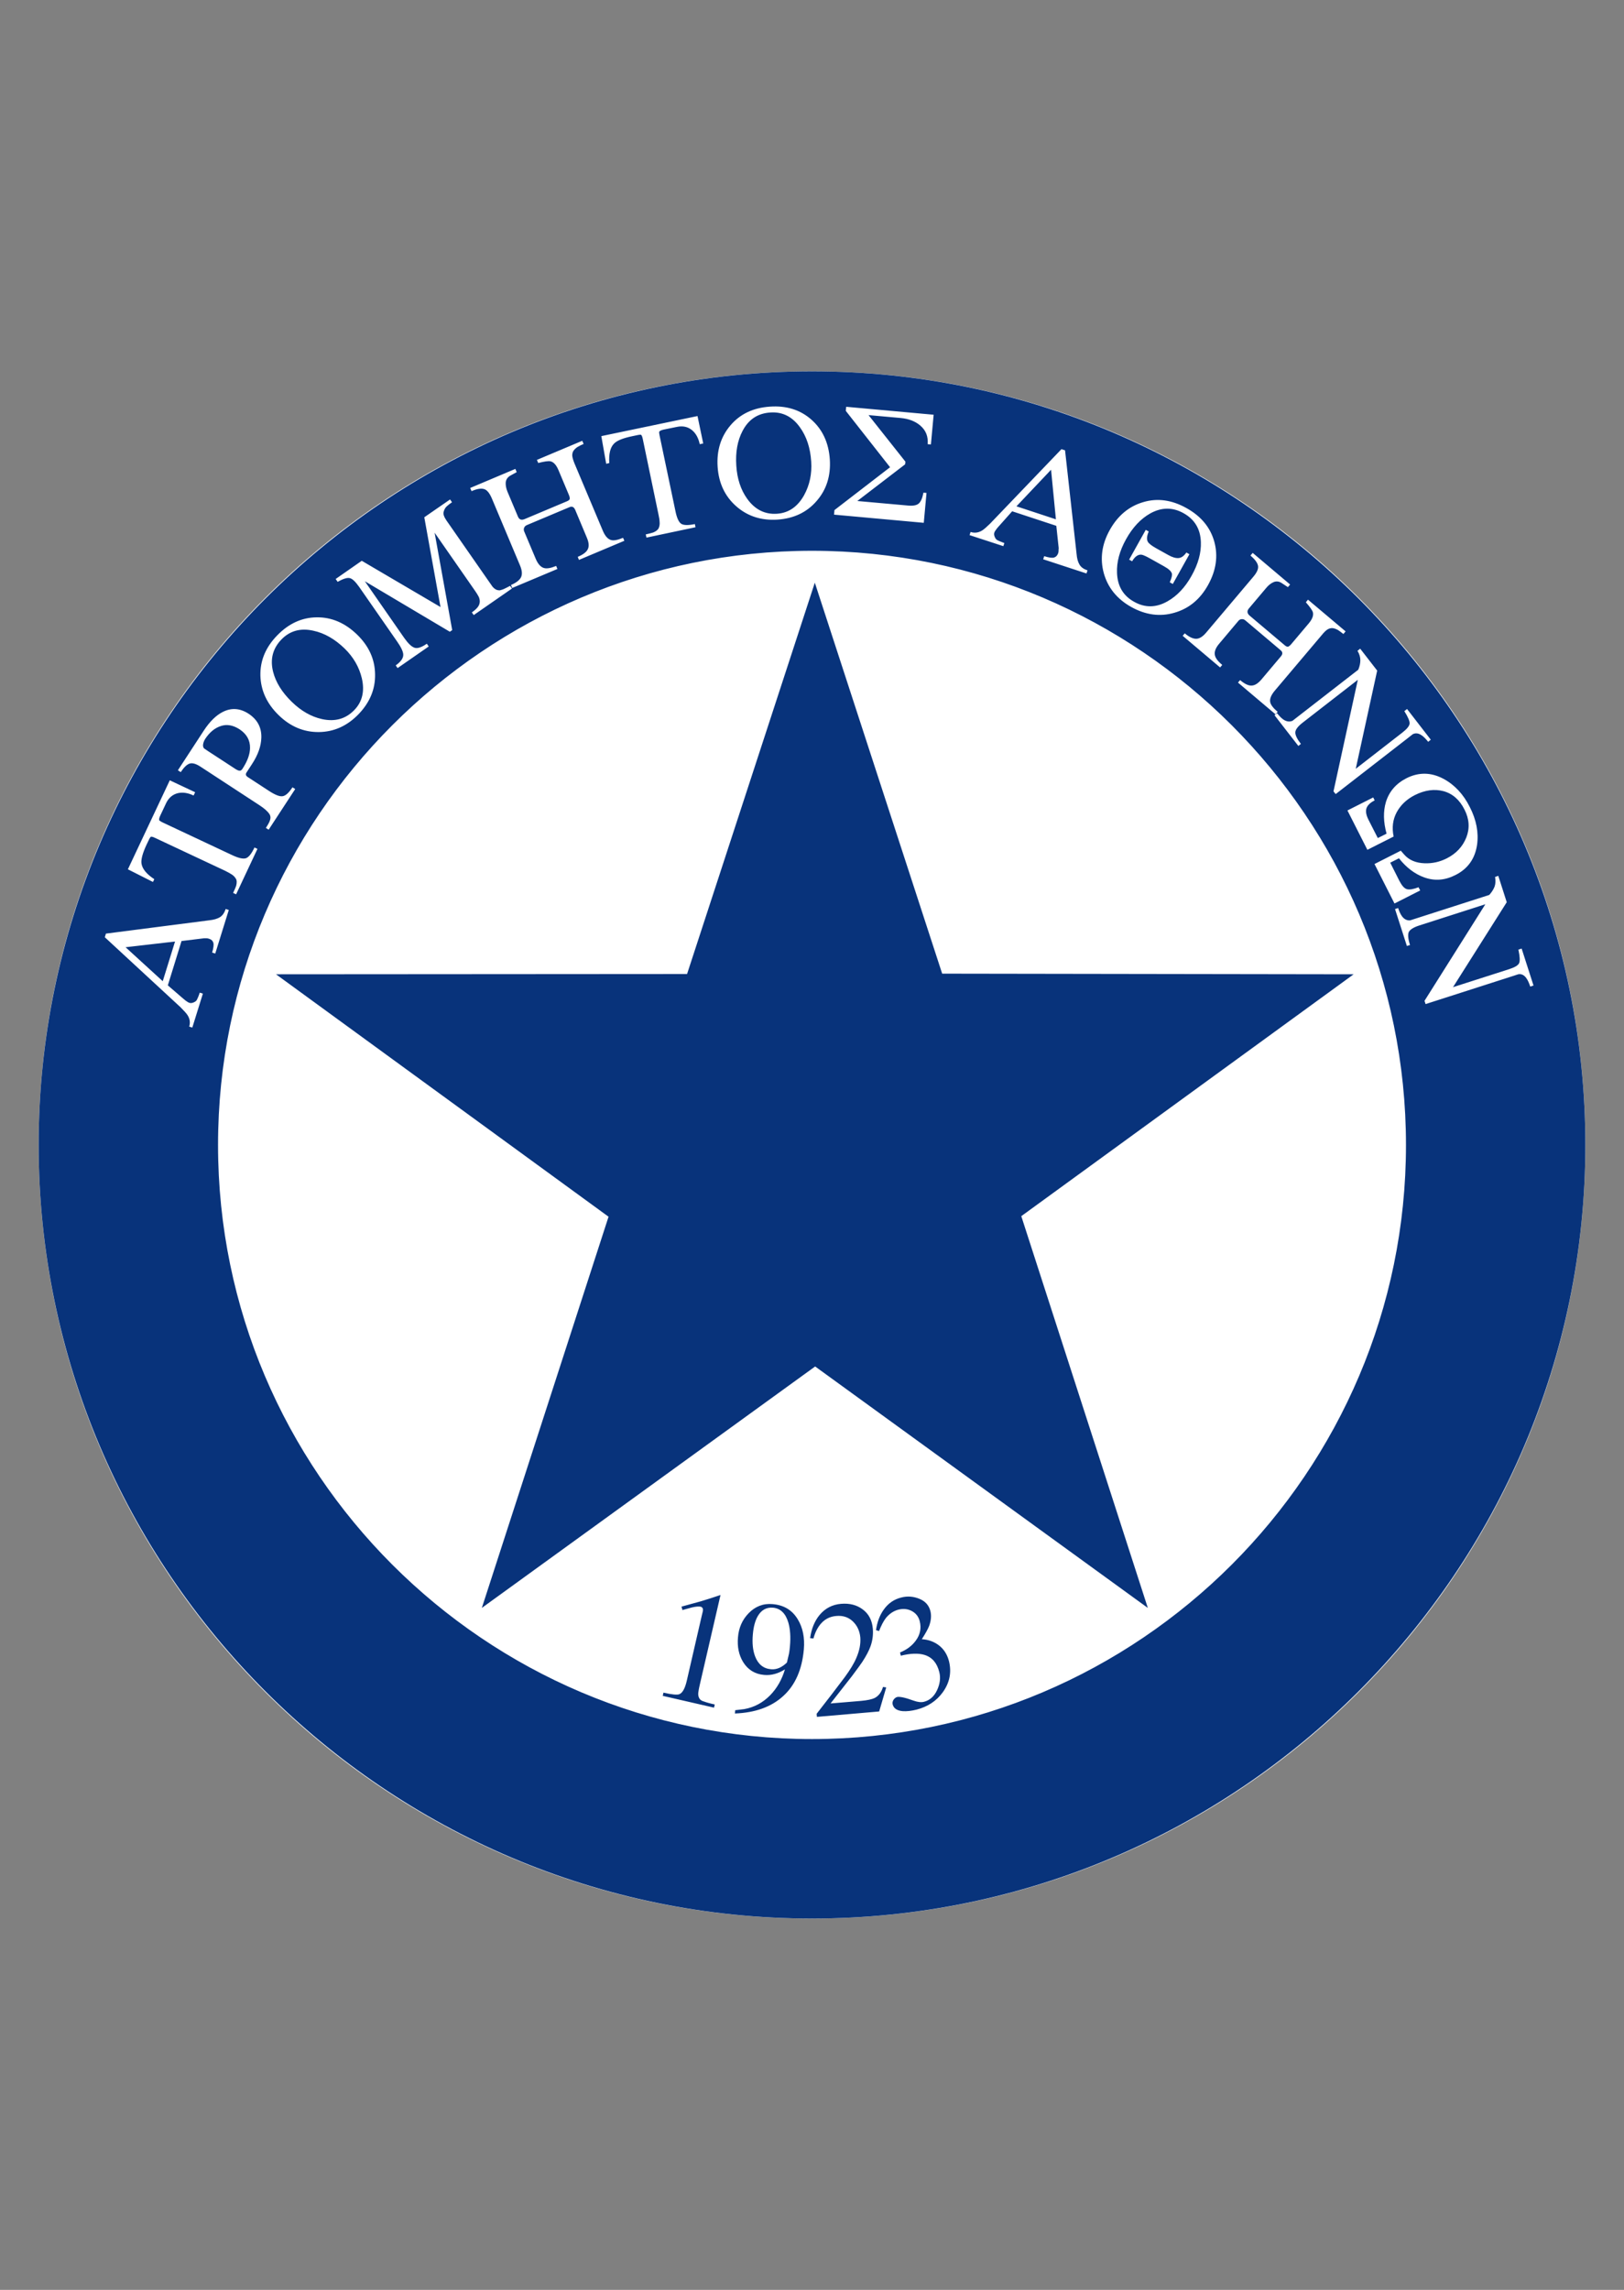 <?xml version="1.0" encoding="UTF-8"?>
<svg xmlns="http://www.w3.org/2000/svg" xmlns:xlink="http://www.w3.org/1999/xlink" width="297.638pt" height="419.528pt" viewBox="0 0 297.638 419.528" version="1.1">
<rect x="0" y="0" width="297.638" height="419.528" fill="#808080" stroke="none"/>
<g id="surface1">
<path style=" stroke:none;fill-rule:evenodd;fill:rgb(100%,100%,100%);fill-opacity:1;" d="M 290.551 209.766 C 290.551 288.039 227.094 351.496 148.82 351.496 C 70.543 351.496 7.086 288.039 7.086 209.766 C 7.086 131.488 70.543 68.031 148.82 68.031 C 227.094 68.031 290.551 131.488 290.551 209.766 "/>
<path style=" stroke:none;fill-rule:evenodd;fill:rgb(3.369%,20.155%,48.256%);fill-opacity:1;" d="M 149.336 106.754 L 125.922 178.449 L 50.586 178.5 L 111.531 222.914 L 88.309 294.586 L 149.395 250.352 L 210.367 294.586 L 187.176 222.812 L 248.09 178.5 L 172.676 178.383 Z M 192.633 86.062 L 186.289 92.762 L 193.52 95.145 Z M 207.848 110.25 C 209.855 111.387 211.902 111.348 213.98 110.164 C 215.727 109.176 217.199 107.621 218.375 105.504 C 219.594 103.336 220.164 101.273 220.09 99.309 C 220.008 96.914 218.945 95.156 216.926 94.027 C 214.918 92.902 212.867 92.918 210.797 94.074 C 209.059 95.059 207.578 96.625 206.371 98.801 C 205.191 100.922 204.637 102.973 204.719 104.965 C 204.809 107.379 205.852 109.148 207.848 110.25 Z M 209.988 97.074 L 210.531 97.375 C 210.18 98.188 210.129 98.809 210.359 99.238 C 210.535 99.57 211.051 99.973 211.879 100.438 L 214.121 101.688 C 214.848 102.098 215.469 102.281 215.988 102.242 C 216.5 102.215 216.98 101.871 217.434 101.227 L 217.988 101.543 L 214.945 106.992 L 214.387 106.68 C 214.73 105.914 214.859 105.367 214.77 105.066 C 214.656 104.66 214.18 104.219 213.344 103.758 L 210.82 102.344 C 210.625 102.246 210.461 102.141 210.289 102.059 C 210.145 101.969 209.883 101.863 209.52 101.707 C 209.148 101.562 208.789 101.59 208.438 101.789 C 208.086 101.992 207.773 102.336 207.492 102.832 L 206.941 102.527 Z M 142.418 94.121 C 144.531 93.977 146.18 92.852 147.371 90.723 C 148.395 88.855 148.82 86.812 148.672 84.559 C 148.512 82.055 147.82 79.965 146.605 78.285 C 145.211 76.324 143.398 75.422 141.188 75.574 C 138.871 75.723 137.188 76.848 136.09 78.953 C 135.16 80.723 134.777 82.848 134.945 85.316 C 135.098 87.719 135.762 89.734 136.938 91.379 C 138.363 93.363 140.184 94.277 142.418 94.121 Z M 148.82 68.035 C 70.762 68.035 7.086 131.707 7.086 209.773 C 7.086 287.824 70.762 351.492 148.82 351.492 C 226.891 351.492 290.551 287.824 290.551 209.773 C 290.551 131.707 226.891 68.035 148.82 68.035 Z M 269.375 147.852 C 270.59 150.223 271.023 152.539 270.707 154.793 C 270.324 157.332 269.016 159.18 266.738 160.32 C 264.844 161.285 262.945 161.438 261.039 160.754 C 259.316 160.141 257.766 158.977 256.395 157.25 L 254.793 158.051 L 256.484 161.406 C 256.938 162.281 257.387 162.777 257.859 162.91 C 258.344 163.031 259.051 162.914 259.98 162.555 L 260.285 163.141 L 255.574 165.531 L 251.91 158.297 L 256.73 155.855 L 257.387 156.605 C 258.27 157.59 259.508 158.109 261.098 158.16 C 262.52 158.211 263.867 157.914 265.152 157.262 C 266.887 156.383 268.074 155.105 268.738 153.434 C 269.395 151.758 269.289 150.059 268.414 148.34 C 267.512 146.535 266.223 145.406 264.559 144.949 C 262.895 144.512 261.141 144.746 259.297 145.672 C 257.797 146.438 256.703 147.488 255.977 148.816 C 255.266 150.145 255.074 151.633 255.418 153.262 L 250.605 155.695 L 246.953 148.484 L 251.676 146.098 L 251.941 146.641 C 251.133 147.047 250.617 147.543 250.438 148.086 C 250.254 148.645 250.383 149.34 250.812 150.199 L 252.516 153.539 L 254.121 152.738 C 253.531 150.586 253.492 148.664 254.004 146.934 C 254.602 145.008 255.855 143.551 257.77 142.578 C 260.016 141.445 262.285 141.48 264.547 142.684 C 266.578 143.773 268.195 145.496 269.375 147.852 Z M 249.289 118.844 L 252.402 122.859 L 248.473 140.852 L 257.004 134.227 C 257.859 133.562 258.305 133.016 258.344 132.566 C 258.387 132.137 258.059 131.375 257.379 130.285 L 257.879 129.898 L 262.23 135.523 L 261.746 135.906 C 261.309 135.352 260.895 134.945 260.535 134.707 C 259.953 134.305 259.402 134.258 258.906 134.527 L 257.879 135.336 L 244.797 145.484 L 244.395 144.988 L 248.852 124.551 L 238.793 132.359 C 237.883 133.059 237.422 133.66 237.402 134.16 C 237.371 134.664 237.715 135.383 238.422 136.293 L 237.957 136.668 L 233.586 131.035 L 234.059 130.668 C 234.496 131.219 234.887 131.613 235.242 131.848 C 235.805 132.211 236.348 132.281 236.887 132.055 L 237.926 131.246 L 248.938 122.699 C 249.203 122.066 249.324 121.465 249.316 120.914 C 249.305 120.359 249.137 119.797 248.793 119.238 Z M 229.59 101.297 L 236.445 107.09 L 236.039 107.57 L 234.902 106.824 C 234.414 106.5 233.922 106.449 233.441 106.641 C 232.969 106.836 232.504 107.188 232.086 107.691 L 228.883 111.484 C 228.504 111.945 228.551 112.383 229.039 112.801 L 235.484 118.242 C 235.77 118.484 236.012 118.547 236.191 118.426 C 236.371 118.309 236.523 118.18 236.633 118.035 L 239.82 114.258 C 240.504 113.457 240.762 112.773 240.625 112.199 C 240.523 111.824 240.086 111.203 239.332 110.348 L 239.719 109.863 L 246.613 115.676 L 246.211 116.16 C 245.852 115.867 245.531 115.633 245.246 115.445 C 244.941 115.266 244.637 115.152 244.34 115.094 C 244.035 115.039 243.715 115.105 243.402 115.262 C 243.105 115.418 242.723 115.758 242.285 116.305 L 233.664 126.504 C 232.953 127.34 232.668 128.055 232.805 128.676 C 232.918 129.16 233.367 129.746 234.164 130.418 L 233.773 130.875 L 226.891 125.055 L 227.281 124.602 C 228.102 125.293 228.801 125.641 229.391 125.602 C 229.973 125.59 230.574 125.215 231.211 124.461 L 234.738 120.277 C 235.117 119.84 235.105 119.465 234.719 119.141 L 228.25 113.672 C 228.047 113.492 227.812 113.41 227.574 113.434 C 227.34 113.445 227.137 113.551 226.98 113.734 L 223.488 117.883 C 222.797 118.68 222.527 119.391 222.656 120.023 C 222.758 120.559 223.203 121.156 224.008 121.82 L 223.613 122.281 L 216.75 116.484 L 217.141 116.035 C 217.914 116.695 218.613 117.023 219.195 117.031 C 219.797 117.043 220.426 116.656 221.07 115.887 L 229.695 105.676 C 230.383 104.867 230.672 104.195 230.559 103.637 C 230.445 103.078 229.98 102.469 229.18 101.777 Z M 203.375 97.129 C 204.855 94.465 206.914 92.758 209.52 91.996 C 212.121 91.219 214.77 91.586 217.441 93.082 C 220.125 94.57 221.824 96.625 222.551 99.242 C 223.27 101.863 222.895 104.508 221.402 107.188 C 219.934 109.824 217.875 111.504 215.246 112.258 C 212.605 113.035 209.957 112.672 207.312 111.199 C 204.719 109.738 203.047 107.68 202.301 105.023 C 201.574 102.367 201.93 99.73 203.375 97.129 Z M 177.883 97.465 C 178.703 97.727 179.484 97.582 180.234 97.031 C 180.395 96.922 180.812 96.559 181.445 95.949 L 194.539 82.289 L 195.195 82.504 L 197.309 101.477 C 197.375 102.297 197.547 102.945 197.836 103.426 C 198.113 103.918 198.609 104.266 199.312 104.5 L 199.121 105.066 L 191.191 102.465 L 191.375 101.895 C 192.195 102.156 192.785 102.246 193.168 102.152 C 193.535 102.039 193.773 101.789 193.93 101.371 C 193.984 101.207 194.004 101.066 194.004 100.945 C 194.004 100.633 194.023 100.461 194.035 100.438 L 193.594 96.336 L 185.504 93.672 L 183.191 96.27 C 182.949 96.527 182.773 96.742 182.66 96.887 C 182.441 97.172 182.289 97.406 182.23 97.598 C 182.164 97.805 182.176 98.051 182.305 98.348 C 182.414 98.633 182.574 98.832 182.746 98.938 C 182.93 99.035 183.145 99.141 183.414 99.238 C 183.684 99.355 183.91 99.438 184.07 99.496 L 183.887 100.062 L 177.695 98.039 Z M 152.934 93.453 L 163.125 85.602 L 155.016 75.281 L 155.082 74.527 L 171.113 75.984 L 170.613 81.43 L 170.016 81.375 C 170.137 79.98 169.691 78.84 168.668 77.969 C 167.762 77.188 166.559 76.719 165.078 76.582 L 159.18 76.051 L 165.941 84.582 L 165.883 85.074 L 157.125 91.789 L 166.352 92.617 C 167.328 92.715 168.004 92.586 168.383 92.25 C 168.77 91.906 169.055 91.258 169.242 90.262 L 169.805 90.309 L 169.305 95.785 L 152.859 94.289 Z M 133.891 77.91 C 135.668 75.836 138.07 74.699 141.113 74.5 C 144.148 74.289 146.68 75.086 148.719 76.891 C 150.75 78.691 151.879 81.121 152.086 84.176 C 152.273 87.176 151.48 89.707 149.672 91.781 C 147.883 93.859 145.492 94.996 142.496 95.199 C 139.52 95.391 137 94.578 134.922 92.746 C 132.859 90.926 131.723 88.516 131.523 85.543 C 131.32 82.531 132.117 79.988 133.891 77.91 Z M 127.836 76.223 L 128.883 81.246 L 128.242 81.379 C 128.008 80.246 127.531 79.398 126.848 78.824 C 126.078 78.188 125.148 77.98 124.059 78.211 L 121.641 78.703 C 121.156 78.809 120.879 78.957 120.805 79.129 C 120.793 79.207 120.805 79.324 120.828 79.453 C 120.844 79.605 120.863 79.699 120.879 79.762 L 123.773 93.551 C 124.027 94.848 124.387 95.648 124.832 95.949 C 125.27 96.25 126.109 96.27 127.352 96.016 L 127.465 96.598 L 118.477 98.496 L 118.352 97.91 C 119.016 97.758 119.477 97.641 119.723 97.555 C 120.266 97.332 120.605 97.051 120.742 96.711 C 120.879 96.367 120.93 96.004 120.891 95.633 C 120.879 95.262 120.805 94.812 120.695 94.312 L 117.793 80.375 C 117.688 79.906 117.57 79.66 117.43 79.645 C 117.293 79.637 117.117 79.656 116.875 79.707 L 115.855 79.922 C 114.18 80.266 113.082 80.715 112.547 81.262 C 111.844 81.957 111.559 83.148 111.664 84.84 L 111.098 84.969 L 110.207 79.902 Z M 94.453 85.906 L 94.699 86.5 L 93.5 87.156 C 93.012 87.453 92.738 87.867 92.684 88.387 C 92.652 88.902 92.754 89.465 93 90.07 L 94.926 94.645 C 95.156 95.199 95.566 95.352 96.164 95.098 L 103.945 91.824 C 104.293 91.676 104.449 91.504 104.426 91.289 C 104.402 91.074 104.359 90.887 104.273 90.699 L 102.367 86.164 C 101.965 85.195 101.469 84.648 100.895 84.52 C 100.516 84.434 99.754 84.539 98.648 84.828 L 98.398 84.258 L 106.711 80.758 L 106.965 81.336 C 106.531 81.52 106.176 81.691 105.875 81.871 C 105.586 82.055 105.344 82.27 105.156 82.516 C 104.961 82.762 104.883 83.074 104.875 83.414 C 104.887 83.758 105.027 84.258 105.289 84.906 L 110.469 97.203 C 110.887 98.211 111.406 98.789 112.02 98.949 C 112.5 99.078 113.219 98.934 114.188 98.531 L 114.426 99.078 L 106.105 102.582 L 105.887 102.02 C 106.879 101.605 107.5 101.133 107.738 100.598 C 107.992 100.074 107.926 99.363 107.535 98.457 L 105.422 93.414 C 105.191 92.887 104.852 92.715 104.398 92.906 L 96.586 96.191 C 96.328 96.293 96.164 96.457 96.062 96.684 C 95.977 96.914 95.977 97.133 96.066 97.352 L 98.18 102.367 C 98.578 103.32 99.09 103.898 99.707 104.07 C 100.227 104.215 100.961 104.086 101.93 103.684 L 102.156 104.242 L 93.879 107.723 L 93.648 107.176 C 94.59 106.781 95.195 106.309 95.473 105.789 C 95.754 105.242 95.691 104.523 95.312 103.609 L 90.129 91.285 C 89.703 90.305 89.242 89.746 88.699 89.598 C 88.156 89.438 87.391 89.562 86.426 89.984 L 86.172 89.402 Z M 66.301 102.742 L 80.734 111.215 L 77.762 94.77 L 82.488 91.504 L 82.844 92.02 C 82.414 92.309 82.078 92.574 81.84 92.801 C 81.609 93.023 81.441 93.324 81.332 93.688 C 81.246 93.945 81.246 94.215 81.367 94.504 C 81.461 94.77 81.629 95.07 81.84 95.383 L 82.238 95.949 L 89.559 106.473 L 90.297 107.527 C 90.488 107.738 90.691 107.898 90.91 108.012 C 91.129 108.121 91.359 108.16 91.625 108.152 C 91.922 108.078 92.27 107.965 92.637 107.77 C 93.012 107.59 93.293 107.438 93.484 107.332 L 93.832 107.824 L 86.824 112.688 L 86.48 112.199 C 87.086 111.773 87.492 111.387 87.707 111.012 C 87.992 110.508 88.004 109.941 87.742 109.34 C 87.645 109.152 87.531 108.965 87.43 108.797 C 87.324 108.629 87.195 108.441 87.043 108.215 L 79.656 97.598 L 82.879 115.445 L 82.441 115.742 L 66.867 106.492 L 74.059 116.844 C 74.789 117.883 75.418 118.488 75.973 118.672 C 76.512 118.855 77.273 118.598 78.227 117.934 L 78.57 118.441 L 72.871 122.398 L 72.527 121.906 C 73.48 121.23 73.945 120.562 73.906 119.895 C 73.875 119.363 73.516 118.574 72.777 117.527 L 65.832 107.539 C 65.152 106.578 64.59 106.031 64.121 105.918 C 63.645 105.793 62.898 106.031 61.879 106.598 L 61.52 106.074 Z M 50.805 116.41 C 52.934 114.219 55.359 113.121 58.062 113.102 C 60.785 113.07 63.242 114.129 65.445 116.262 C 67.598 118.355 68.703 120.77 68.742 123.523 C 68.801 126.254 67.781 128.707 65.695 130.867 C 63.609 133.012 61.191 134.09 58.434 134.121 C 55.672 134.145 53.215 133.113 51.082 131.035 C 48.906 128.922 47.801 126.504 47.723 123.777 C 47.664 121.043 48.684 118.586 50.805 116.41 Z M 37.359 133.84 C 38.449 132.184 39.609 131.039 40.867 130.414 C 42.43 129.633 44 129.746 45.582 130.777 C 47.164 131.828 47.945 133.266 47.898 135.133 C 47.859 136.691 47.285 138.309 46.18 139.996 L 45.164 141.555 C 44.973 141.863 45.043 142.125 45.406 142.363 L 49.297 144.902 C 50.398 145.621 51.23 145.957 51.777 145.875 C 52.328 145.809 52.941 145.262 53.602 144.242 L 54.105 144.562 L 49.238 152.008 L 48.727 151.68 C 49.188 150.992 49.453 150.477 49.531 150.102 C 49.621 149.746 49.562 149.418 49.371 149.133 C 49.188 148.859 48.934 148.586 48.617 148.312 C 48.305 148.051 47.961 147.789 47.566 147.535 L 36.762 140.473 C 35.914 139.922 35.254 139.73 34.738 139.902 C 34.234 140.074 33.699 140.598 33.125 141.461 L 32.602 141.125 Z M 31.117 142.961 L 35.766 145.145 L 35.48 145.746 C 34.441 145.25 33.484 145.121 32.609 145.312 C 31.633 145.551 30.902 146.172 30.43 147.176 L 29.379 149.41 C 29.164 149.867 29.105 150.168 29.215 150.328 C 29.281 150.379 29.375 150.434 29.484 150.508 C 29.617 150.574 29.703 150.629 29.754 150.656 L 42.508 156.648 C 43.699 157.215 44.555 157.402 45.066 157.238 C 45.574 157.07 46.102 156.414 46.641 155.266 L 47.184 155.523 L 43.273 163.848 L 42.727 163.59 C 43.016 162.973 43.199 162.535 43.285 162.281 C 43.43 161.715 43.418 161.277 43.215 160.965 C 43.02 160.648 42.766 160.387 42.441 160.191 C 42.137 159.992 41.742 159.777 41.266 159.539 L 28.387 153.496 C 27.949 153.285 27.688 153.242 27.594 153.344 C 27.508 153.445 27.402 153.602 27.309 153.816 L 26.855 154.762 C 26.137 156.305 25.828 157.453 25.93 158.199 C 26.078 159.188 26.855 160.141 28.277 161.074 L 28.031 161.586 L 23.438 159.266 Z M 38.879 174.523 C 39.129 173.691 39.203 173.098 39.102 172.727 C 38.992 172.363 38.727 172.117 38.309 171.988 C 38.152 171.93 38.012 171.914 37.883 171.902 C 37.566 171.902 37.398 171.914 37.387 171.902 L 33.27 172.406 L 30.758 180.527 L 33.398 182.805 C 33.664 183.035 33.871 183.207 34.02 183.324 C 34.312 183.535 34.547 183.688 34.738 183.734 C 34.945 183.805 35.199 183.773 35.48 183.656 C 35.777 183.535 35.969 183.383 36.066 183.207 C 36.164 183.023 36.258 182.805 36.371 182.531 C 36.473 182.25 36.559 182.039 36.598 181.863 L 37.184 182.039 L 35.246 188.262 L 34.68 188.09 C 34.926 187.266 34.777 186.492 34.207 185.754 C 34.09 185.586 33.715 185.184 33.105 184.555 L 19.207 171.711 L 19.414 171.047 L 38.352 168.609 C 39.168 168.52 39.816 168.336 40.297 168.047 C 40.781 167.746 41.133 167.242 41.352 166.535 L 41.93 166.719 L 39.449 174.699 Z M 148.82 318.613 C 88.867 318.613 39.961 269.723 39.961 209.773 C 39.961 149.812 88.867 100.91 148.82 100.91 C 208.77 100.91 257.68 149.812 257.68 209.773 C 257.68 269.723 208.77 318.613 148.82 318.613 Z M 279.738 179.203 C 279.332 178.641 278.848 178.395 278.277 178.492 L 277.027 178.898 L 261.273 183.957 L 261.078 183.359 L 272.227 165.668 L 260.109 169.559 C 259.031 169.91 258.387 170.328 258.188 170.777 C 257.996 171.238 258.059 172.027 258.422 173.133 L 257.848 173.316 L 255.672 166.547 L 256.242 166.359 C 256.453 167.027 256.703 167.531 256.953 167.875 C 257.352 168.41 257.848 168.66 258.422 168.625 L 259.684 168.219 L 272.945 163.961 C 273.406 163.449 273.727 162.938 273.93 162.41 C 274.102 161.898 274.125 161.309 274.008 160.668 L 274.598 160.461 L 276.148 165.293 L 266.301 180.859 L 276.598 177.559 C 277.621 177.227 278.23 176.863 278.414 176.461 C 278.594 176.062 278.559 175.246 278.285 173.98 L 278.879 173.789 L 281.055 180.559 L 280.457 180.75 C 280.234 180.078 279.996 179.562 279.738 179.203 Z M 29.828 179.766 L 32.078 172.496 L 23.016 173.543 Z M 38.18 137.645 L 43.273 140.965 C 43.504 141.102 43.711 141.191 43.914 141.199 C 44.109 141.211 44.281 141.098 44.43 140.867 C 45.344 139.465 45.816 138.199 45.824 137.031 C 45.848 135.621 45.211 134.477 43.902 133.613 C 42.719 132.855 41.586 132.645 40.473 133.016 C 39.352 133.375 38.402 134.172 37.602 135.383 C 37.414 135.688 37.285 136.004 37.23 136.324 C 37.168 136.66 37.23 136.914 37.398 137.117 Z M 59.012 131.746 C 61.387 132.266 63.348 131.719 64.91 130.113 C 66.391 128.602 66.867 126.648 66.316 124.273 C 65.832 122.223 64.777 120.395 63.164 118.82 C 61.367 117.082 59.453 115.98 57.414 115.551 C 55.09 115.027 53.133 115.562 51.582 117.156 C 49.988 118.809 49.473 120.781 50.055 123.086 C 50.551 125.023 51.684 126.84 53.469 128.578 C 55.199 130.262 57.039 131.309 59.012 131.746 Z M 128.285 308.52 L 132.051 292.219 C 130.758 292.652 129.578 293.039 128.488 293.363 C 127.891 293.539 126.695 293.867 124.902 294.348 L 125.074 294.977 C 125.617 294.816 126.191 294.66 126.762 294.512 C 127.5 294.332 128.078 294.285 128.465 294.371 C 128.656 294.457 128.762 294.574 128.805 294.715 C 128.852 294.863 128.852 295.035 128.805 295.219 L 128.559 296.25 L 125.863 307.957 C 125.539 309.336 125.098 310.141 124.523 310.387 C 124.121 310.559 123.148 310.461 121.594 310.109 L 121.469 310.699 L 130.863 312.859 L 130.996 312.277 C 130.508 312.176 130.102 312.062 129.77 311.973 C 129.438 311.879 129.211 311.801 129.078 311.75 C 128.633 311.641 128.32 311.449 128.156 311.137 C 127.988 310.828 127.934 310.484 127.98 310.098 C 128.039 309.73 128.078 309.434 128.129 309.219 C 128.176 308.992 128.234 308.762 128.285 308.52 Z M 141.621 293.891 C 139.91 293.73 138.426 294.297 137.195 295.57 C 136.043 296.758 135.395 298.223 135.254 299.961 C 135.098 301.699 135.406 303.207 136.199 304.508 C 137.078 305.926 138.363 306.715 140.035 306.863 C 140.707 306.926 141.383 306.863 142.023 306.676 C 142.672 306.5 143.281 306.207 143.863 305.844 C 143.309 307.699 142.418 309.285 141.16 310.578 C 139.809 311.953 138.234 312.797 136.41 313.125 L 134.742 313.328 L 134.691 313.93 C 138.414 313.789 141.375 312.727 143.559 310.719 C 145.746 308.73 146.992 305.883 147.324 302.191 C 147.508 300.059 147.145 298.223 146.219 296.691 C 145.211 295.004 143.68 294.066 141.621 293.891 Z M 144.777 301.586 C 144.734 302.121 144.676 302.578 144.609 302.941 C 144.531 303.297 144.398 303.852 144.219 304.602 C 143.754 305.047 143.281 305.375 142.812 305.578 C 142.344 305.781 141.84 305.875 141.305 305.824 C 139.906 305.707 138.926 304.895 138.379 303.434 C 137.973 302.352 137.836 301.023 137.977 299.441 C 138.094 298.059 138.395 296.934 138.871 296.109 C 139.527 294.961 140.469 294.449 141.668 294.543 C 143.051 294.68 143.992 295.586 144.492 297.301 C 144.824 298.473 144.93 299.906 144.777 301.586 Z M 160.297 311.094 C 159.809 311.328 158.988 311.512 157.801 311.621 L 152.219 312.09 L 156.141 307.082 C 157.188 305.684 157.824 304.812 158.055 304.453 C 158.77 303.355 159.262 302.406 159.551 301.602 C 159.926 300.539 160.055 299.477 159.965 298.391 C 159.832 296.859 159.227 295.684 158.121 294.863 C 157.023 294.039 155.707 293.707 154.141 293.836 C 152.523 293.973 151.199 294.68 150.191 295.902 C 149.285 297.008 148.711 298.414 148.473 300.125 L 149.082 300.191 C 149.391 299.047 149.875 298.098 150.531 297.383 C 151.262 296.582 152.184 296.148 153.281 296.062 C 154.473 295.957 155.484 296.277 156.293 297.043 C 157.094 297.809 157.559 298.785 157.672 299.984 C 157.762 301.176 157.523 302.414 156.941 303.754 C 156.516 304.766 155.805 305.926 154.832 307.258 C 154.039 308.301 153.25 309.359 152.453 310.395 L 149.668 313.984 L 149.723 314.547 L 161.129 313.559 L 162.422 309.156 L 161.832 309.066 C 161.539 310.055 161.02 310.719 160.297 311.094 Z M 172.145 301.496 C 171.27 300.805 170.211 300.398 168.945 300.316 C 169.617 299.273 170.062 298.465 170.293 297.875 C 170.641 296.91 170.723 296.012 170.523 295.176 C 170.246 294.102 169.574 293.352 168.5 292.918 C 167.422 292.477 166.316 292.383 165.18 292.68 C 163.871 293 162.789 293.738 161.969 294.895 C 161.23 295.926 160.758 297.18 160.547 298.656 L 161.109 298.824 C 161.496 297.828 161.91 297.016 162.391 296.398 C 163.039 295.625 163.801 295.121 164.684 294.895 C 165.566 294.684 166.379 294.766 167.125 295.164 C 167.875 295.566 168.352 296.191 168.562 297.027 C 168.879 298.293 168.652 299.465 167.867 300.539 C 167.172 301.508 166.211 302.234 164.949 302.754 L 165.098 303.344 C 166.863 302.898 168.309 302.863 169.414 303.188 C 170.836 303.621 171.727 304.664 172.145 306.328 C 172.426 307.402 172.273 308.523 171.727 309.684 C 171.188 310.828 170.375 311.531 169.324 311.789 C 168.832 311.914 168.203 311.844 167.449 311.578 C 165.91 311.016 164.875 310.793 164.375 310.918 C 164.094 311.031 163.879 311.215 163.715 311.492 C 163.582 311.75 163.539 312.004 163.602 312.262 C 163.785 312.996 164.41 313.414 165.473 313.504 C 166.211 313.547 167.02 313.457 167.965 313.227 C 170.023 312.699 171.656 311.625 172.82 309.996 C 174.055 308.254 174.422 306.379 173.926 304.355 C 173.613 303.133 173.008 302.184 172.145 301.496 "/>
</g>
</svg>
